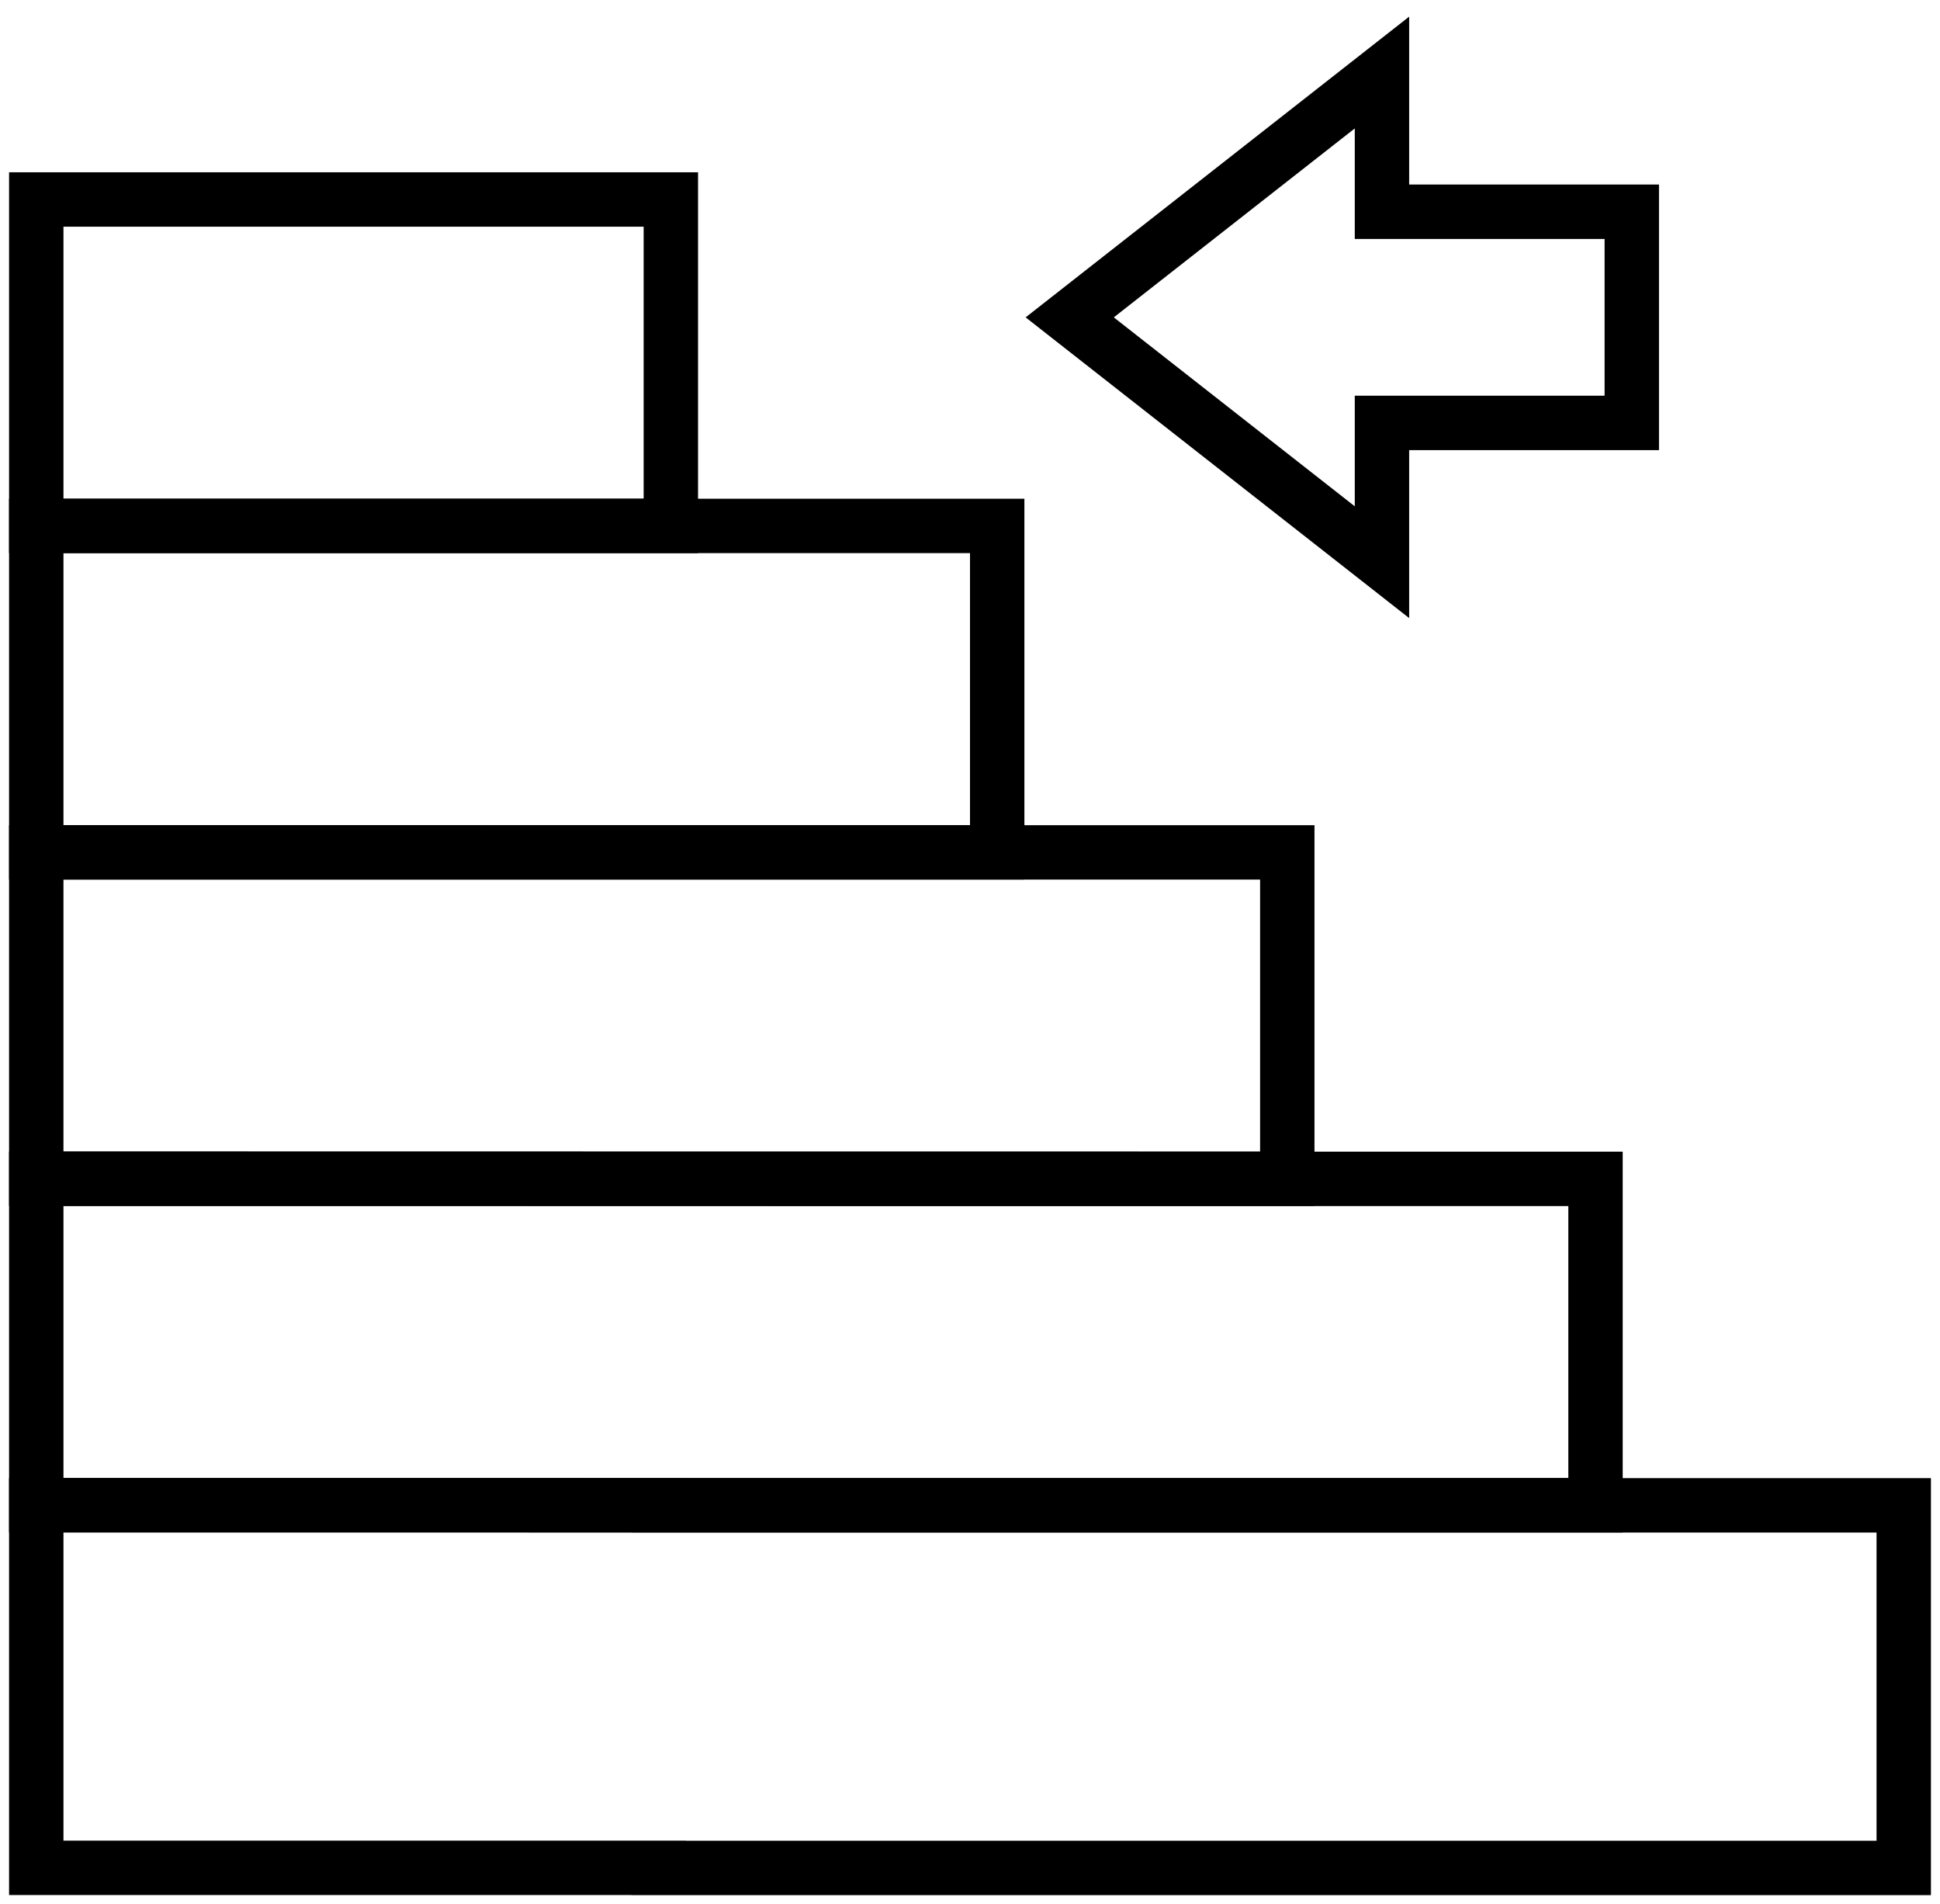 <?xml version="1.0" encoding="UTF-8"?>
<svg width="107px" height="105px" viewBox="0 0 107 105" version="1.1" xmlns="http://www.w3.org/2000/svg" xmlns:xlink="http://www.w3.org/1999/xlink">
    <title>EPC_A</title>
    <g id="Desktop/Mobile" stroke="none" stroke-width="1" fill="none" fill-rule="evenodd">
        <g id="Bradford" transform="translate(-283, -2361)" stroke="#000000" stroke-width="3">
            <g id="EPC_A" transform="translate(285, 2365)">
                <polygon id="Path" points="68.667 79.006 34.333 79.006 34.333 79 0 79 0 98.994 34.333 98.994 34.333 99 68.667 99 103 99 103 79.006"></polygon>
                <polygon id="Path" points="0 61 28.661 61 28.661 61.004 57.331 61.004 86 61.004 86 79 28.669 79 28.669 78.996 0 78.996"></polygon>
                <polygon id="Path" points="0 43 22.991 43 22.991 43.002 45.997 43.002 69 43.002 69 61 0 60.996"></polygon>
                <polygon id="Path" points="0 25 17.652 25 17.652 25 35.327 25 53 25 53 43 35.348 43 17.675 43 17.675 43 0 43"></polygon>
                <rect id="Rectangle" x="0" y="7" width="35" height="18"></rect>
                <polygon id="Path" points="57 13.5 74.222 27 74.222 19.32 88 19.32 88 7.676 74.222 7.676 74.222 0"></polygon>
            </g>
        </g>
    </g>
</svg>